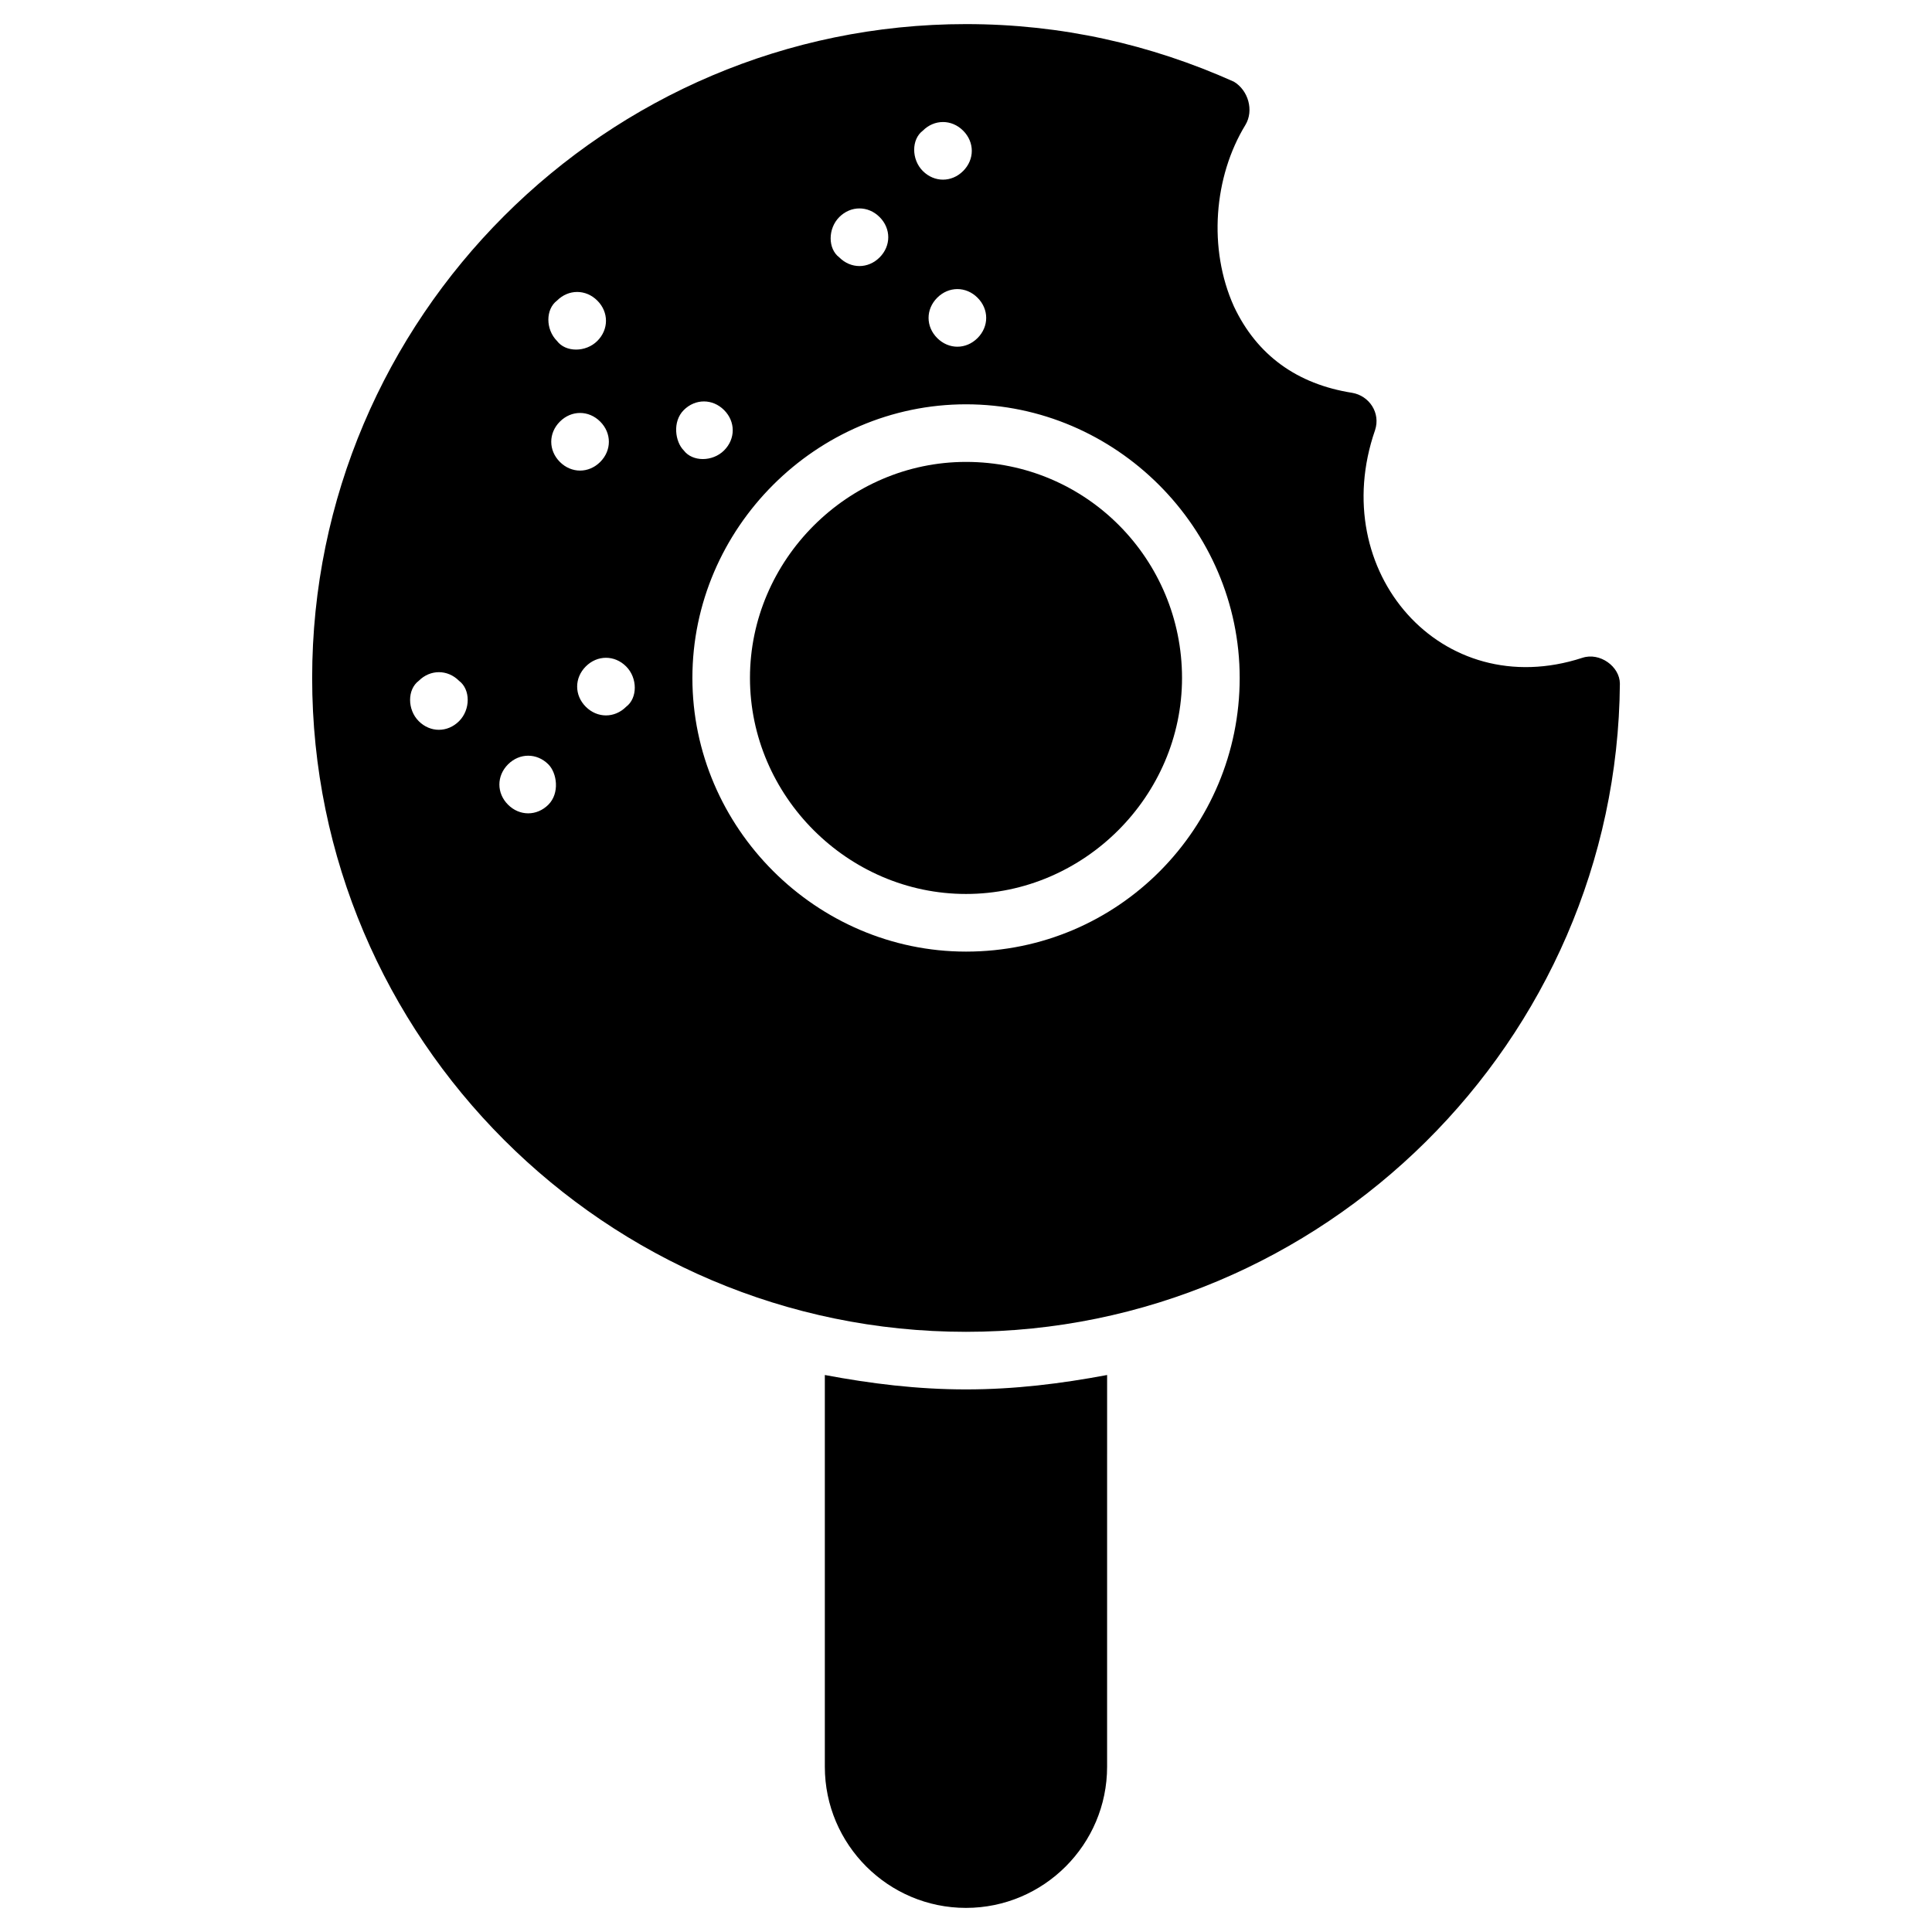<?xml version="1.0" encoding="UTF-8"?>
<!-- Uploaded to: ICON Repo, www.svgrepo.com, Generator: ICON Repo Mixer Tools -->
<svg fill="#000000" width="800px" height="800px" version="1.1" viewBox="144 144 512 512" xmlns="http://www.w3.org/2000/svg">
 <g>
  <path d="m400 266.41c-31.297 0-57.25 25.953-57.25 57.25 0 31.297 25.953 57.25 57.25 57.25s57.25-25.953 57.25-57.25c0-31.297-25.191-57.25-57.25-57.25z"/>
  <path d="m563.36 318.32c-37.402 12.215-67.938-22.902-54.961-60.305 1.527-4.582-1.527-9.16-6.106-9.922-14.504-2.289-25.191-9.922-31.297-22.902-6.871-15.266-5.344-34.352 3.055-48.09 2.289-3.816 0.762-9.16-3.055-11.449-22.137-9.922-45.801-15.266-70.992-15.266-95.422-0.004-173.28 77.859-173.28 173.28 0 95.418 77.863 173.28 173.28 173.28 94.656 0 172.52-77.098 173.28-171.75-0.004-4.582-5.348-8.398-9.926-6.871zm-160.3-84.73c-3.055 3.055-7.633 3.055-10.688 0-3.055-3.055-3.055-7.633 0-10.688 3.055-3.055 7.633-3.055 10.688 0 3.055 3.055 3.055 7.633 0 10.688zm-14.504-54.961c3.055-3.055 7.633-3.055 10.688 0 3.055 3.055 3.055 7.633 0 10.688-3.055 3.055-7.633 3.055-10.688 0-3.051-3.055-3.051-8.398 0-10.688zm-22.137 22.898c3.055-3.055 7.633-3.055 10.688 0 3.055 3.055 3.055 7.633 0 10.688-3.055 3.055-7.633 3.055-10.688 0-3.051-2.289-3.051-7.633 0-10.688zm-74.809 22.137c3.055-3.055 7.633-3.055 10.688 0 3.055 3.055 3.055 7.633 0 10.688-3.055 3.055-8.398 3.055-10.688 0-3.051-3.055-3.051-8.395 0-10.688zm-25.953 111.45c-3.055 3.055-7.633 3.055-10.688 0-3.055-3.055-3.055-8.398 0-10.688 3.055-3.055 7.633-3.055 10.688 0 3.055 2.293 3.055 7.637 0 10.688zm23.664 22.137c-3.055 3.055-7.633 3.055-10.688 0s-3.055-7.633 0-10.688 7.633-3.055 10.688 0c2.289 2.293 3.055 7.637 0 10.688zm3.055-101.52c3.055-3.055 7.633-3.055 10.688 0 3.055 3.055 3.055 7.633 0 10.688-3.055 3.055-7.633 3.055-10.688 0-3.055-3.055-3.055-7.637 0-10.688zm17.555 75.57c-3.055 3.055-7.633 3.055-10.688 0s-3.055-7.633 0-10.688 7.633-3.055 10.688 0 3.055 8.398 0 10.688zm15.27-78.625c3.055-3.055 7.633-3.055 10.688 0 3.055 3.055 3.055 7.633 0 10.688-3.055 3.055-8.398 3.055-10.688 0-2.293-2.289-3.055-7.633 0-10.688zm74.809 143.51c-39.695 0-72.52-32.824-72.52-72.52 0-39.695 32.824-72.52 72.52-72.52s72.52 32.824 72.52 72.52c-0.004 39.695-32.062 72.52-72.52 72.52z"/>
  <path d="m362.59 508.39v103.82c0 20.609 16.793 37.402 37.402 37.402s37.402-16.793 37.402-37.402l0.004-103.82c-12.215 2.289-24.426 3.816-37.402 3.816s-25.191-1.527-37.406-3.816z"/>
 </g>
</svg>